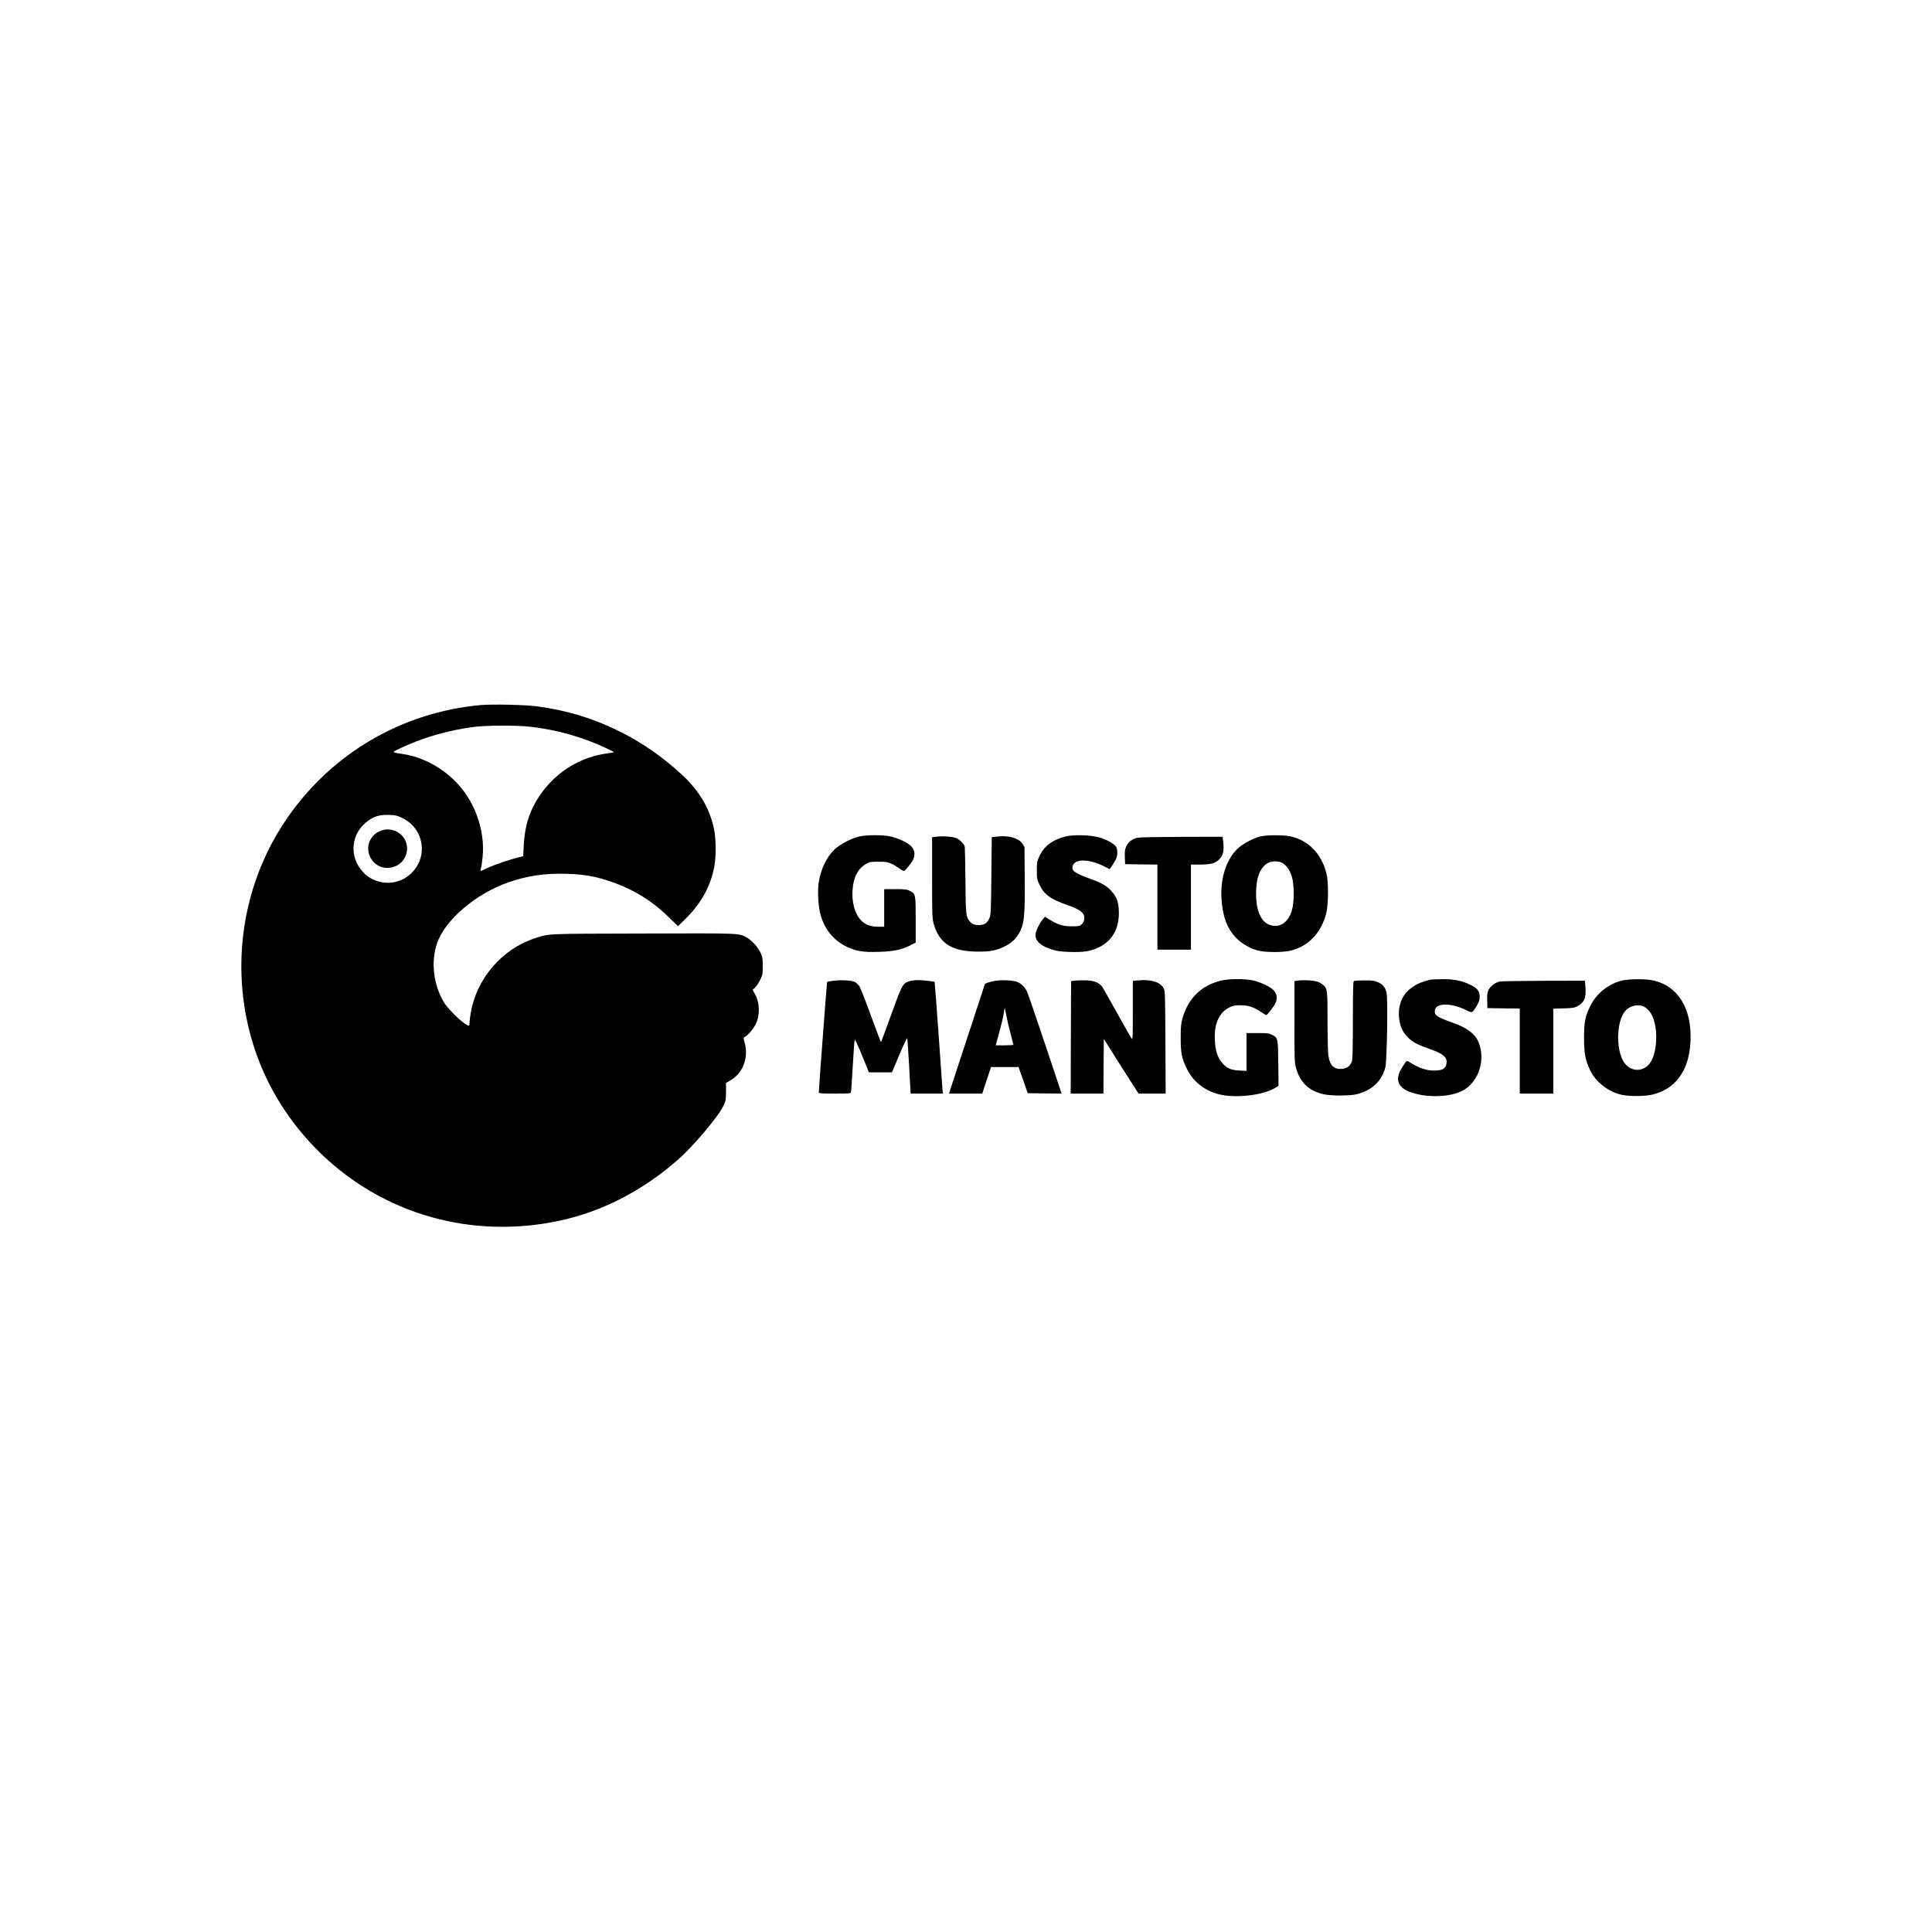 <?xml version="1.0" encoding="UTF-8" standalone="no"?> <svg xmlns="http://www.w3.org/2000/svg" width="2362pt" height="2362pt" viewBox="0 0 2362 2362" preserveAspectRatio="xMidYMid meet"> <g transform="translate(0,2362) scale(0.1,-0.1)" fill="#000000" stroke="none"> <path d="M5875 15000 c-957 -88 -1809 -584 -2358 -1373 -761 -1094 -755 -2579 16 -3657 630 -881 1629 -1379 2702 -1347 766 23 1441 290 2039 806 191 165 506 535 570 671 29 60 31 74 32 173 l0 108 50 28 c155 89 228 276 179 458 -17 64 -17 66 1 76 40 21 108 102 136 162 53 114 46 263 -17 371 l-24 41 30 29 c17 16 45 58 62 94 30 60 32 72 32 170 0 93 -3 111 -27 162 -31 68 -103 147 -163 183 -99 58 -63 56 -1277 52 -1208 -3 -1140 0 -1318 -58 -401 -130 -712 -491 -784 -908 -9 -52 -16 -109 -16 -128 0 -18 -4 -33 -8 -33 -44 0 -246 189 -304 285 -130 215 -163 499 -83 728 97 281 476 603 871 740 234 81 446 112 713 104 217 -7 354 -31 546 -98 280 -96 500 -234 722 -452 l92 -90 86 84 c198 192 317 410 360 657 19 108 19 306 0 414 -46 266 -179 497 -409 707 -220 202 -458 369 -714 500 -341 173 -664 274 -1052 326 -138 19 -544 27 -685 15z m610 -265 c322 -37 632 -124 918 -258 59 -27 106 -51 104 -53 -1 -2 -49 -10 -105 -18 -379 -57 -708 -299 -885 -651 -68 -137 -106 -292 -114 -477 l-6 -126 -66 -16 c-107 -27 -280 -86 -370 -127 -46 -22 -85 -39 -87 -39 -1 0 2 15 6 33 5 17 14 79 20 137 34 344 -105 713 -359 953 -173 163 -392 274 -607 307 -153 24 -150 21 -52 67 283 135 606 229 921 267 156 19 521 20 682 1z m-1562 -1118 c289 -143 316 -535 50 -718 -165 -114 -394 -90 -532 56 -183 193 -152 486 68 637 72 50 142 69 247 65 83 -3 99 -7 167 -40z"></path> <path d="M4629 13452 c-127 -66 -166 -220 -86 -340 115 -171 383 -119 428 83 44 195 -163 350 -342 257z"></path> <path d="M10510 13394 c-85 -18 -211 -80 -282 -137 -110 -91 -192 -249 -219 -427 -15 -100 -6 -284 20 -383 47 -180 158 -320 312 -396 123 -60 208 -75 404 -68 183 6 279 26 385 80 l65 34 0 279 c0 315 0 316 -75 354 -34 17 -59 20 -175 20 l-135 0 0 -230 0 -230 -77 0 c-129 0 -214 55 -267 170 -34 76 -50 177 -43 279 11 157 64 259 165 319 43 25 56 27 152 27 93 0 111 -3 163 -27 32 -15 76 -42 98 -59 22 -17 46 -29 54 -26 19 8 95 105 111 144 29 67 11 132 -49 177 -52 40 -156 84 -235 101 -91 19 -283 19 -372 -1z"></path> <path d="M13012 13390 c-148 -40 -249 -118 -305 -238 -29 -62 -31 -75 -31 -172 0 -98 2 -110 32 -175 58 -123 133 -177 351 -254 120 -42 176 -77 192 -119 14 -38 3 -85 -27 -113 -24 -22 -34 -24 -122 -24 -108 1 -162 17 -268 81 l-59 36 -28 -34 c-43 -51 -87 -147 -87 -188 0 -77 63 -134 194 -176 67 -22 106 -28 222 -32 178 -6 261 8 364 59 168 84 250 242 238 457 -6 107 -29 162 -94 232 -57 62 -119 97 -249 144 -202 73 -241 102 -219 164 29 84 198 81 375 -6 l76 -38 31 45 c17 25 37 60 46 78 21 42 21 122 0 152 -26 36 -101 79 -189 108 -112 36 -333 43 -443 13z"></path> <path d="M15413 13395 c-76 -17 -201 -81 -265 -135 -147 -126 -229 -363 -215 -619 12 -219 68 -372 178 -486 73 -76 186 -139 287 -160 87 -19 278 -19 366 0 222 47 382 208 448 450 30 110 32 394 4 500 -62 241 -223 404 -441 450 -87 18 -278 18 -362 0z m250 -318 c54 -23 104 -88 129 -169 33 -105 33 -320 1 -423 -49 -157 -167 -223 -290 -164 -93 45 -147 180 -147 369 -1 205 55 341 159 386 39 17 107 17 148 1z"></path> <path d="M11450 13391 l-55 -6 0 -495 c1 -445 2 -502 19 -560 67 -243 222 -342 536 -344 157 -1 226 12 326 60 94 44 156 106 200 197 47 100 56 210 52 662 l-3 360 -24 39 c-44 70 -172 106 -316 88 l-60 -7 -5 -475 c-5 -459 -6 -477 -27 -522 -26 -56 -63 -78 -130 -78 -54 1 -82 14 -111 50 -43 57 -45 78 -49 490 -2 217 -6 405 -8 417 -8 35 -61 89 -104 106 -46 19 -163 28 -241 18z"></path> <path d="M13911 13379 c-63 -12 -115 -50 -140 -102 -18 -38 -21 -59 -19 -133 l3 -89 198 -3 197 -2 0 -520 0 -520 205 0 205 0 0 520 0 520 100 0 c143 0 196 14 246 64 48 48 60 101 49 210 l-7 66 -497 -1 c-273 -1 -516 -5 -540 -10z"></path> <path d="M14925 11631 c-238 -59 -397 -215 -467 -456 -20 -69 -23 -103 -23 -245 0 -191 12 -247 77 -380 79 -162 233 -278 420 -315 206 -41 511 -2 653 82 l46 28 -3 275 c-3 310 -4 312 -78 350 -34 17 -59 20 -175 20 l-135 0 0 -231 0 -231 -87 4 c-105 5 -152 26 -211 93 -54 62 -82 145 -89 267 -13 210 50 351 182 414 39 19 67 24 126 24 97 0 162 -20 245 -75 37 -25 70 -45 75 -45 12 0 87 96 110 141 35 69 19 135 -44 183 -52 40 -156 84 -235 101 -100 21 -296 19 -387 -4z"></path> <path d="M17495 11644 c-176 -37 -297 -118 -355 -239 -34 -70 -46 -161 -33 -249 13 -95 44 -158 108 -221 57 -57 121 -90 268 -141 162 -56 216 -103 201 -178 -10 -58 -44 -80 -129 -84 -102 -6 -208 28 -327 105 -32 20 -32 21 -94 -81 -81 -130 -45 -230 103 -286 198 -74 490 -67 646 17 176 95 267 324 212 536 -36 140 -129 221 -344 297 -184 66 -216 88 -209 147 11 92 191 96 376 7 85 -41 80 -43 136 50 29 48 36 70 36 112 0 67 -28 102 -113 144 -103 50 -203 70 -341 69 -67 -1 -130 -3 -141 -5z"></path> <path d="M19840 11634 c-167 -35 -323 -159 -399 -315 -63 -131 -75 -196 -75 -394 1 -189 16 -268 75 -391 67 -142 227 -266 387 -299 91 -20 275 -19 365 1 289 65 456 292 474 644 21 408 -151 689 -462 755 -87 18 -278 18 -365 -1z m253 -318 c18 -7 50 -33 70 -57 123 -143 111 -554 -19 -668 -101 -90 -244 -56 -307 72 -81 163 -69 458 22 584 52 72 155 102 234 69z"></path> <path d="M10186 11629 c-38 -5 -71 -11 -74 -13 -3 -4 -101 -1303 -102 -1353 0 -10 46 -13 195 -13 194 0 195 0 199 23 3 12 13 157 22 322 9 165 20 306 24 313 3 7 44 -80 90 -193 l83 -205 141 0 141 0 90 214 c50 118 93 209 96 203 3 -7 14 -162 24 -344 l18 -333 197 0 198 0 -5 43 c-2 23 -24 330 -48 681 -25 352 -47 641 -49 643 -2 2 -52 8 -112 15 -123 12 -204 2 -249 -34 -38 -29 -60 -80 -181 -415 -60 -167 -111 -303 -114 -303 -3 0 -58 148 -124 328 -65 180 -129 342 -143 360 -13 17 -38 39 -54 48 -38 19 -171 26 -263 13z"></path> <path d="M12171 11629 c-35 -5 -78 -16 -96 -23 l-33 -14 -185 -564 c-102 -309 -201 -611 -220 -670 l-35 -108 203 0 204 0 53 163 54 162 168 0 168 0 57 -160 56 -160 207 -3 207 -2 -203 607 c-112 335 -212 626 -224 648 -26 51 -67 90 -116 110 -47 20 -180 27 -265 14z m188 -660 c17 -64 31 -119 31 -122 0 -4 -49 -7 -109 -7 l-108 0 43 157 c24 86 49 190 55 231 l12 75 22 -109 c12 -60 36 -161 54 -225z"></path> <path d="M13150 11632 l-55 -7 -3 -687 -2 -688 200 0 200 0 2 335 3 334 149 -237 c83 -130 178 -281 213 -334 l62 -98 166 0 166 0 -3 628 c-3 579 -4 629 -21 660 -40 74 -152 110 -299 97 l-78 -7 0 -361 c0 -303 -2 -359 -13 -347 -8 8 -87 148 -177 310 -90 162 -172 307 -182 322 -36 52 -97 78 -190 82 -45 2 -108 1 -138 -2z"></path> <path d="M15870 11632 l-45 -7 0 -495 c0 -439 2 -502 17 -558 51 -184 154 -285 335 -329 95 -22 325 -22 413 0 184 48 299 156 346 324 21 76 34 845 15 919 -16 64 -45 99 -105 126 -44 19 -67 22 -167 22 -64 -1 -121 -4 -128 -8 -8 -5 -11 -133 -11 -473 0 -320 -4 -478 -11 -504 -18 -59 -59 -91 -122 -97 -97 -8 -147 40 -166 158 -6 37 -11 221 -11 423 0 383 -2 398 -51 444 -14 12 -42 29 -63 38 -42 18 -177 27 -246 17z"></path> <path d="M18338 11621 c-54 -11 -115 -55 -138 -101 -17 -34 -20 -56 -18 -133 l3 -92 198 -3 197 -2 0 -520 0 -520 205 0 205 0 0 519 0 519 128 4 c112 3 132 7 171 28 81 46 105 103 94 233 l-6 77 -501 -1 c-276 -1 -518 -5 -538 -8z"></path> </g> </svg> 